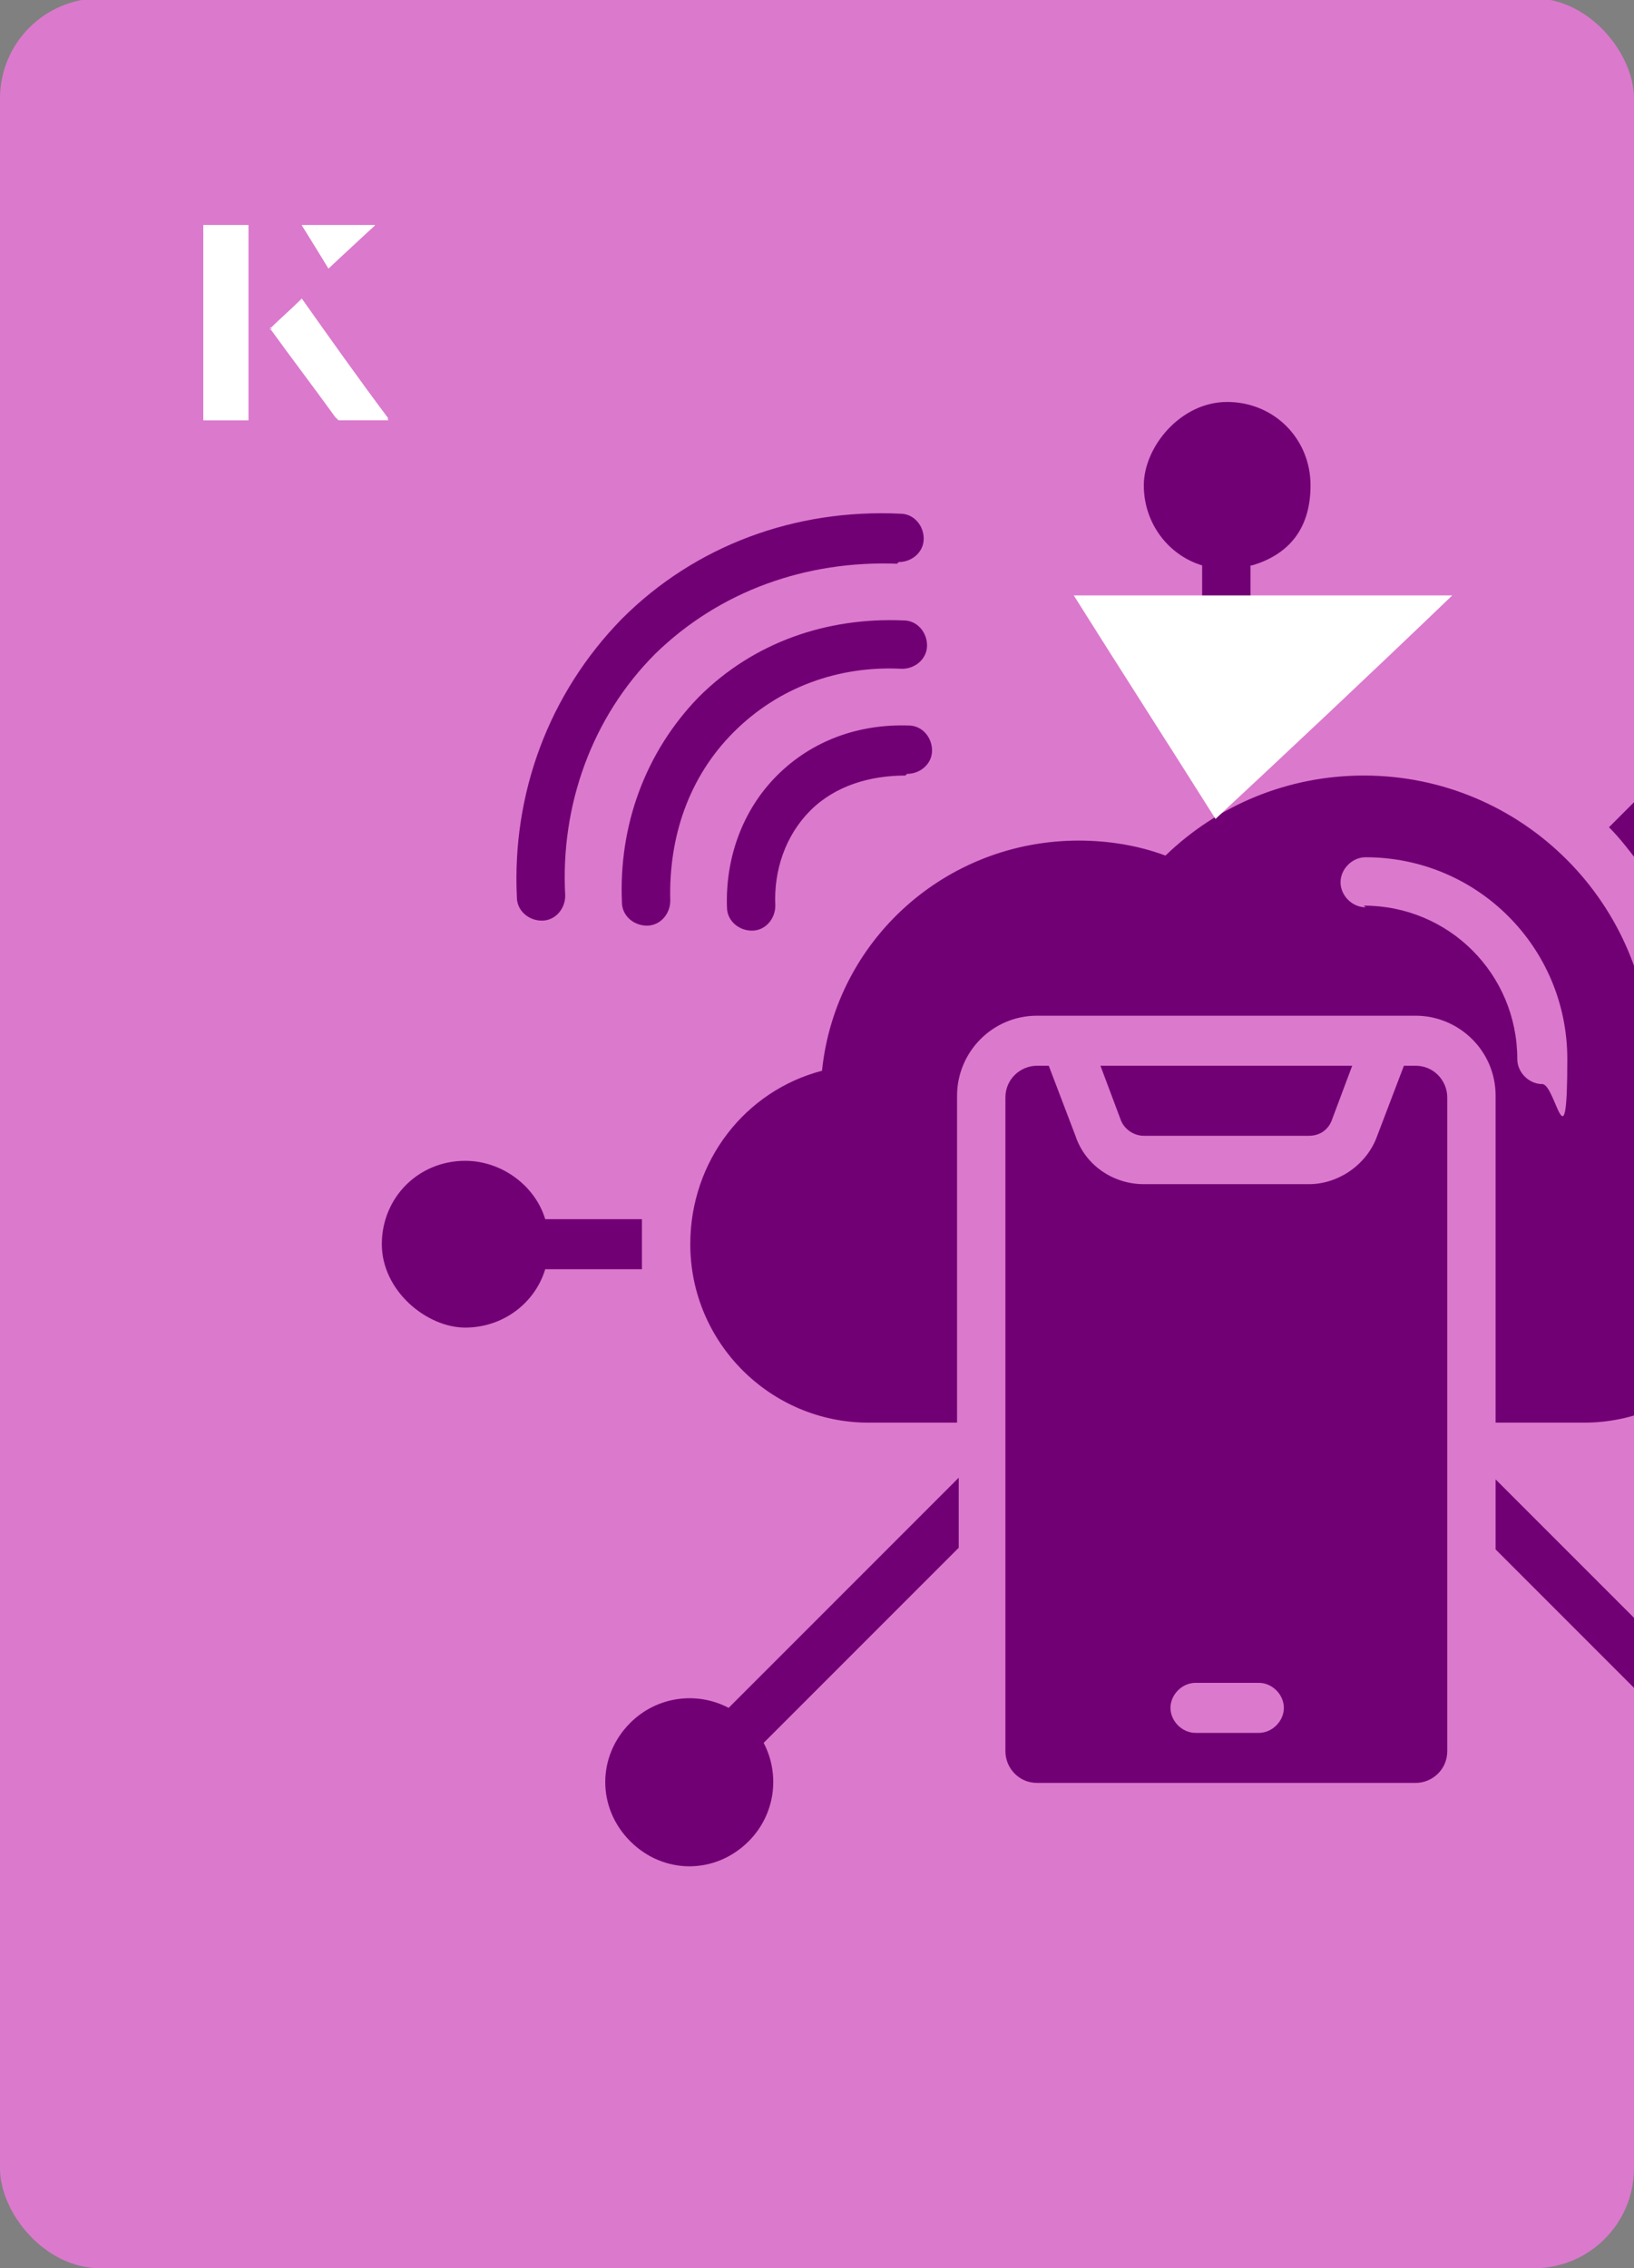 <?xml version="1.0" encoding="UTF-8"?><svg id="Layer_1" xmlns="http://www.w3.org/2000/svg" xmlns:xlink="http://www.w3.org/1999/xlink" viewBox="0 0 98 136"><rect x="0" y="0" width="98" height="136" fill="#808080" stroke="none"/><defs><clipPath id="clippath"><rect x="0" y="0" width="98" height="136.1" rx="6" ry="6" transform="translate(98 136) rotate(-180)" style="fill:none;"/></clipPath></defs><rect x="0" y="0" width="98" height="136.1" rx="6" ry="6" transform="translate(98 136) rotate(-180)" style="fill:#db79cd;"/><g style="clip-path:url(#clippath);"><path d="M57.5,88.7v4.1s-11.7,11.7-11.7,11.7c1,1.9.7,4.3-.9,5.9-2,2-5.1,2-7.1,0-2-2-2-5.1,0-7.1,1.6-1.6,4-1.9,5.9-.9l13.8-13.8h0ZM79.9,67.1c-.2.6-.7,1-1.4,1h-9.9c-.6,0-1.2-.4-1.4-1l-1.2-3.2h15.1s-1.2,3.2-1.2,3.2ZM62.2,63.9c-1,0-1.9.8-1.9,1.9v39.2c0,1,.8,1.9,1.9,1.9h22.7c1,0,1.9-.8,1.9-1.9v-39.2c0-1-.8-1.9-1.9-1.9h-.7s-1.6,4.2-1.6,4.2c-.6,1.7-2.3,2.9-4.1,2.9h-9.9c-1.8,0-3.5-1.1-4.1-2.9l-1.6-4.2h-.7ZM70.2,102.4c0-.8.7-1.5,1.5-1.5h3.8c.8,0,1.5.7,1.5,1.5s-.7,1.5-1.5,1.5h-3.8c-.8,0-1.5-.7-1.5-1.5ZM49.3,64.2c-4.6,1.2-7.9,5.4-7.9,10.4,0,5.9,4.8,10.7,10.7,10.7h5.3s0-19.6,0-19.6c0-2.6,2.1-4.8,4.8-4.8h22.7c2.6,0,4.8,2.1,4.8,4.8v19.6s5.3,0,5.3,0c5.9,0,10.7-4.8,10.7-10.7s-2.8-8.3-6.7-9.9c0-.3,0-.7,0-1,0-9.5-7.7-17.2-17.2-17.2-4.6,0-8.8,1.8-11.9,4.8-1.6-.6-3.4-.9-5.2-.9-8,0-14.6,6-15.4,13.8h0ZM81.9,54.4c-.8,0-1.5-.7-1.5-1.5s.7-1.5,1.5-1.5c6.7,0,12.1,5.4,12.1,12.1s-.7,1.5-1.5,1.5-1.5-.7-1.5-1.5c0-5.1-4.1-9.2-9.2-9.2h0ZM54.3,46.5c-2.1,0-4.2.6-5.7,2.1-1.5,1.5-2.2,3.6-2.1,5.7,0,.8-.6,1.5-1.4,1.5s-1.5-.6-1.5-1.4c-.1-2.9.9-5.8,3-7.9,2.1-2.1,4.9-3.1,7.9-3,.8,0,1.4.7,1.4,1.5s-.7,1.4-1.5,1.4h0ZM37.3,54.1c-.2-4.6,1.4-9,4.6-12.3,3.3-3.3,7.7-4.8,12.3-4.6.8,0,1.4.7,1.4,1.5s-.7,1.4-1.5,1.4c-3.8-.2-7.4,1.1-10.1,3.8-2.7,2.7-3.9,6.3-3.8,10.1,0,.8-.6,1.5-1.4,1.5-.8,0-1.5-.6-1.5-1.4h0ZM53.8,33.8c-5.4-.2-10.6,1.6-14.5,5.4-3.8,3.8-5.7,9.1-5.4,14.5,0,.8-.6,1.5-1.4,1.5-.8,0-1.5-.6-1.5-1.4-.3-6.2,1.9-12.2,6.3-16.7,4.4-4.4,10.4-6.6,16.7-6.3.8,0,1.4.7,1.4,1.5s-.7,1.4-1.5,1.4h0ZM38.5,73.2c0,.4,0,.9,0,1.3s0,1.1,0,1.6h-5.8c-.6,2-2.5,3.5-4.8,3.5s-5-2.2-5-5,2.2-5,5-5c2.2,0,4.2,1.5,4.8,3.5h5.8ZM75,33.9v10.9c-1,.4-2,.8-2.9,1.3v-12.2c-2-.6-3.5-2.5-3.5-4.8s2.2-5,5-5c2.8,0,5,2.2,5,5s-1.5,4.2-3.5,4.8h0ZM89.7,88.7l13.8,13.8c1.9-1,4.3-.7,5.9.9,2,2,2,5.1,0,7.1s-5.1,2-7.1,0c-1.6-1.6-1.9-4-.9-5.9l-11.7-11.7v-4.1ZM96.4,49.7l5-5c-1-1.9-.7-4.3.9-5.9s5.1-2,7.1,0c2,2,2,5.1,0,7.1-1.6,1.6-4,1.9-5.9.9l-5.1,5.1c-.6-.8-1.2-1.6-1.9-2.3Z" style="fill:#720075;"/></g><path d="M72.9,49.1c-2.9-4.6-5.8-9.1-8.5-13.4h22.7c-5,4.8-9.9,9.4-14.2,13.4Z" style="fill:#fff;"/><path d="M14.9,13.5h-2.7v11.7h2.7v-11.7ZM16.2,19.7c1.3,1.8,2.6,3.5,3.9,5.3,0,0,.2.2.2.2,1,0,1.9,0,3,0-1.8-2.5-3.5-4.8-5.2-7.2-.7.6-1.3,1.2-1.9,1.8ZM19.7,16.1c.8-.8,1.8-1.7,2.8-2.6h-4.4c.5.8,1.1,1.7,1.6,2.6Z" style="fill:#fff;"/><path d="M14.9,13.5v11.7h-2.7v-11.7h2.7Z" style="fill:#fff;"/><path d="M16.2,19.7c.6-.6,1.2-1.1,1.9-1.8,1.7,2.4,3.4,4.8,5.2,7.2-1.1,0-2,0-3,0,0,0-.2,0-.2-.2-1.3-1.8-2.6-3.5-3.9-5.3Z" style="fill:#fff;"/><polygon points="19.7 16.1 18.1 13.5 22.5 13.5 19.7 16.1" style="fill:#fff;"/></svg>